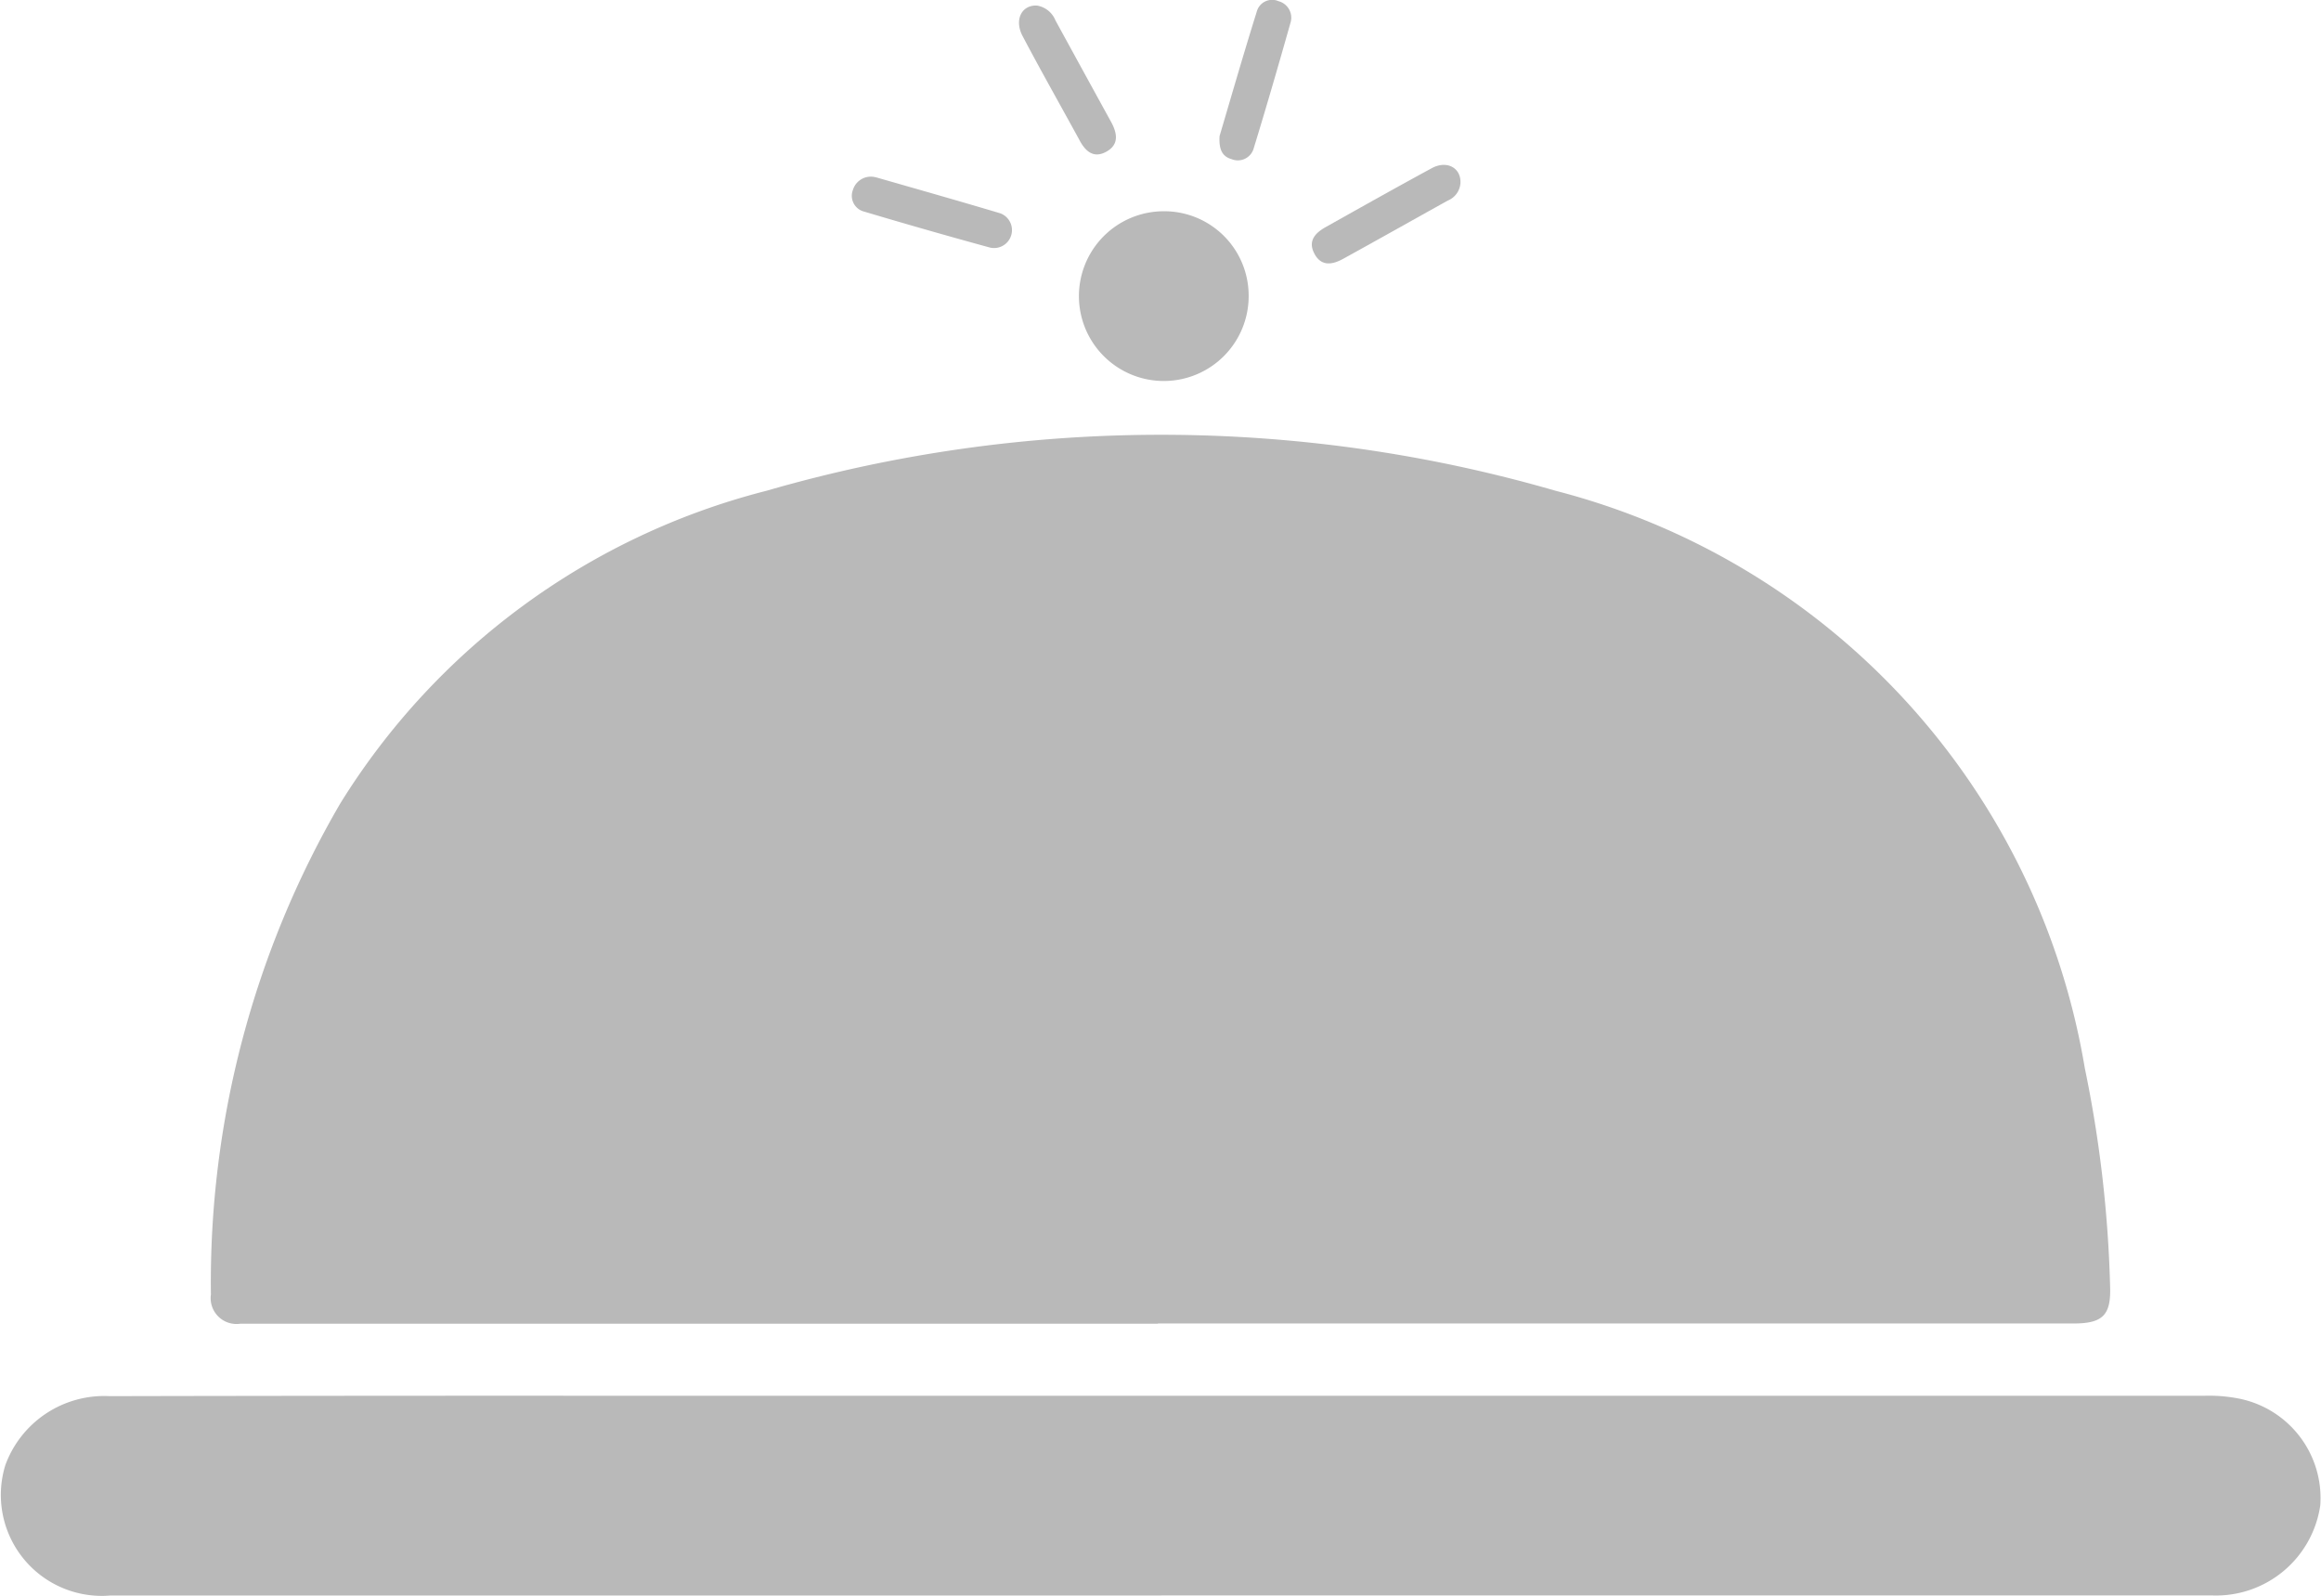 <svg id="Group_129" data-name="Group 129" xmlns="http://www.w3.org/2000/svg" xmlns:xlink="http://www.w3.org/1999/xlink" width="34.951" height="24.028" viewBox="0 0 34.951 24.028">
  <defs>
    <clipPath id="clip-path">
      <rect id="Rectangle_41" data-name="Rectangle 41" width="34.951" height="24.028" fill="#b9b9b9"/>
    </clipPath>
  </defs>
  <g id="Group_128" data-name="Group 128" transform="translate(0 0)" clip-path="url(#clip-path)">
    <path id="Path_70" data-name="Path 70" d="M25.025,35.571H11.549l-.341,0a.389.389,0,0,1-.444-.439,14.324,14.324,0,0,1,1.947-7.393,10.639,10.639,0,0,1,6.419-4.71,21.355,21.355,0,0,1,11.883,0,10.817,10.817,0,0,1,7.969,8.693A18.5,18.5,0,0,1,39.363,35c.017.441-.106.568-.554.568H25.025Z" transform="translate(-7.588 -15.639)" fill="#b9b9b9"/>
    <path id="Path_71" data-name="Path 71" d="M17.489,74.232q-7.914,0-15.828,0a1.52,1.52,0,0,1-1.58-1.965A1.585,1.585,0,0,1,1.65,71.23q3.718-.008,7.436-.006h19.1q2.507,0,5.014,0a2.33,2.33,0,0,1,.474.035,1.527,1.527,0,0,1,1.266,1.616,1.586,1.586,0,0,1-1.627,1.356q-3.394,0-6.788,0h-9.04" transform="translate(0 -50.207)" fill="#b9b9b9"/>
    <path id="Path_72" data-name="Path 72" d="M57.618,12.04a1.278,1.278,0,1,1-1.287-1.261,1.271,1.271,0,0,1,1.287,1.261" transform="translate(-38.815 -7.598)" fill="#b9b9b9"/>
    <path id="Path_73" data-name="Path 73" d="M62.232,2.049c.174-.588.359-1.231.559-1.87A.24.24,0,0,1,63.12.018a.257.257,0,0,1,.18.325c-.179.633-.362,1.265-.555,1.894a.248.248,0,0,1-.333.159c-.141-.04-.192-.148-.18-.346" transform="translate(-43.867 0)" fill="#b9b9b9"/>
    <path id="Path_74" data-name="Path 74" d="M69.18,8.69a.306.306,0,0,1-.19.261c-.526.292-1.05.588-1.577.878-.165.091-.334.117-.436-.086-.092-.182.012-.3.166-.388.535-.3,1.068-.6,1.608-.893.229-.122.442,0,.429.228" transform="translate(-47.188 -5.931)" fill="#b9b9b9"/>
    <path id="Path_75" data-name="Path 75" d="M43.847,9.04c.613.176,1.246.355,1.875.543a.27.27,0,0,1-.151.517q-.951-.26-1.9-.543a.245.245,0,0,1-.168-.327.282.282,0,0,1,.34-.19" transform="translate(-30.659 -6.371)" fill="#b9b9b9"/>
    <path id="Path_76" data-name="Path 76" d="M52.271.284a.364.364,0,0,1,.277.224q.415.759.831,1.516c.1.177.135.357-.076.466-.194.1-.315-.027-.4-.192-.282-.516-.572-1.027-.846-1.547C51.92.5,52.039.271,52.271.284" transform="translate(-36.654 -0.2)" fill="#b9b9b9"/>
  </g>
</svg>
